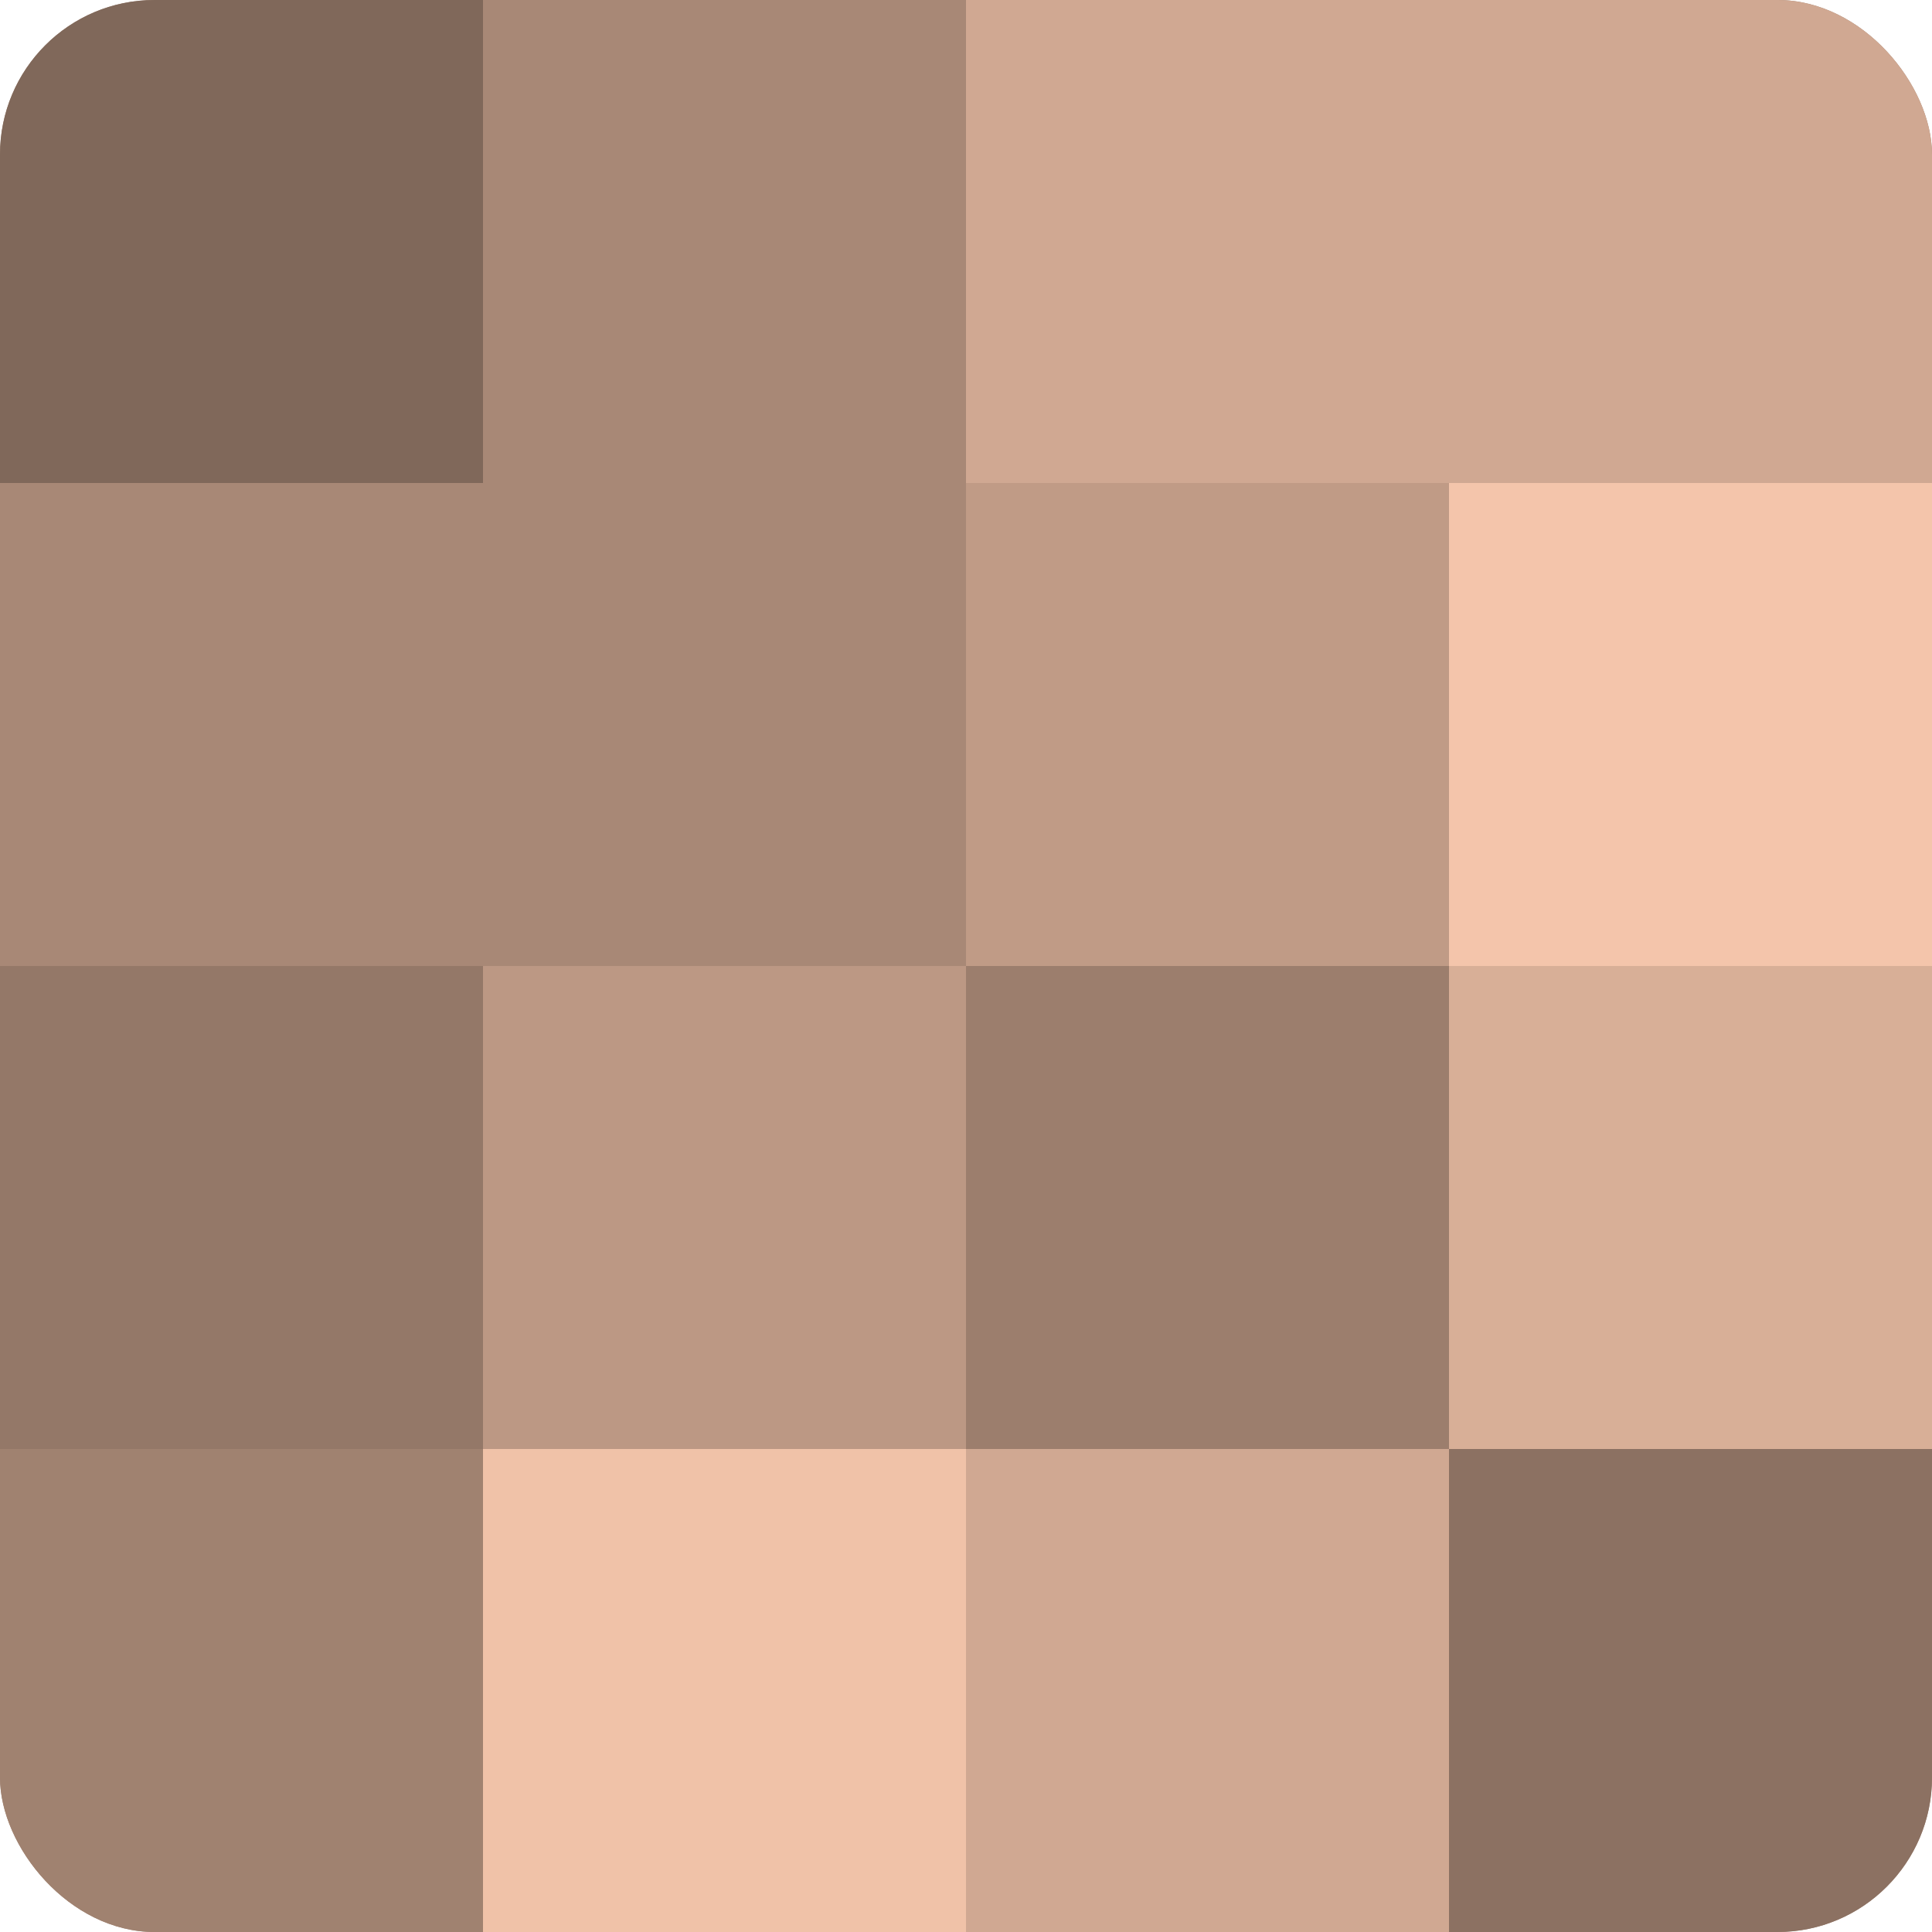 <?xml version="1.0" encoding="UTF-8"?>
<svg xmlns="http://www.w3.org/2000/svg" width="60" height="60" viewBox="0 0 100 100" preserveAspectRatio="xMidYMid meet"><defs><clipPath id="c" width="100" height="100"><rect width="100" height="100" rx="8" ry="8"/></clipPath></defs><g clip-path="url(#c)"><rect width="100" height="100" fill="#a08270"/><rect width="25" height="25" fill="#80685a"/><rect y="25" width="25" height="25" fill="#a88876"/><rect y="50" width="25" height="25" fill="#947868"/><rect y="75" width="25" height="25" fill="#a08270"/><rect x="25" width="25" height="25" fill="#a88876"/><rect x="25" y="25" width="25" height="25" fill="#a88876"/><rect x="25" y="50" width="25" height="25" fill="#bc9884"/><rect x="25" y="75" width="25" height="25" fill="#f0c2a8"/><rect x="50" width="25" height="25" fill="#d0a892"/><rect x="50" y="25" width="25" height="25" fill="#c09b86"/><rect x="50" y="50" width="25" height="25" fill="#9c7e6d"/><rect x="50" y="75" width="25" height="25" fill="#d0a892"/><rect x="75" width="25" height="25" fill="#d0a892"/><rect x="75" y="25" width="25" height="25" fill="#f4c5ab"/><rect x="75" y="50" width="25" height="25" fill="#d8af97"/><rect x="75" y="75" width="25" height="25" fill="#8c7162"/></g></svg>
